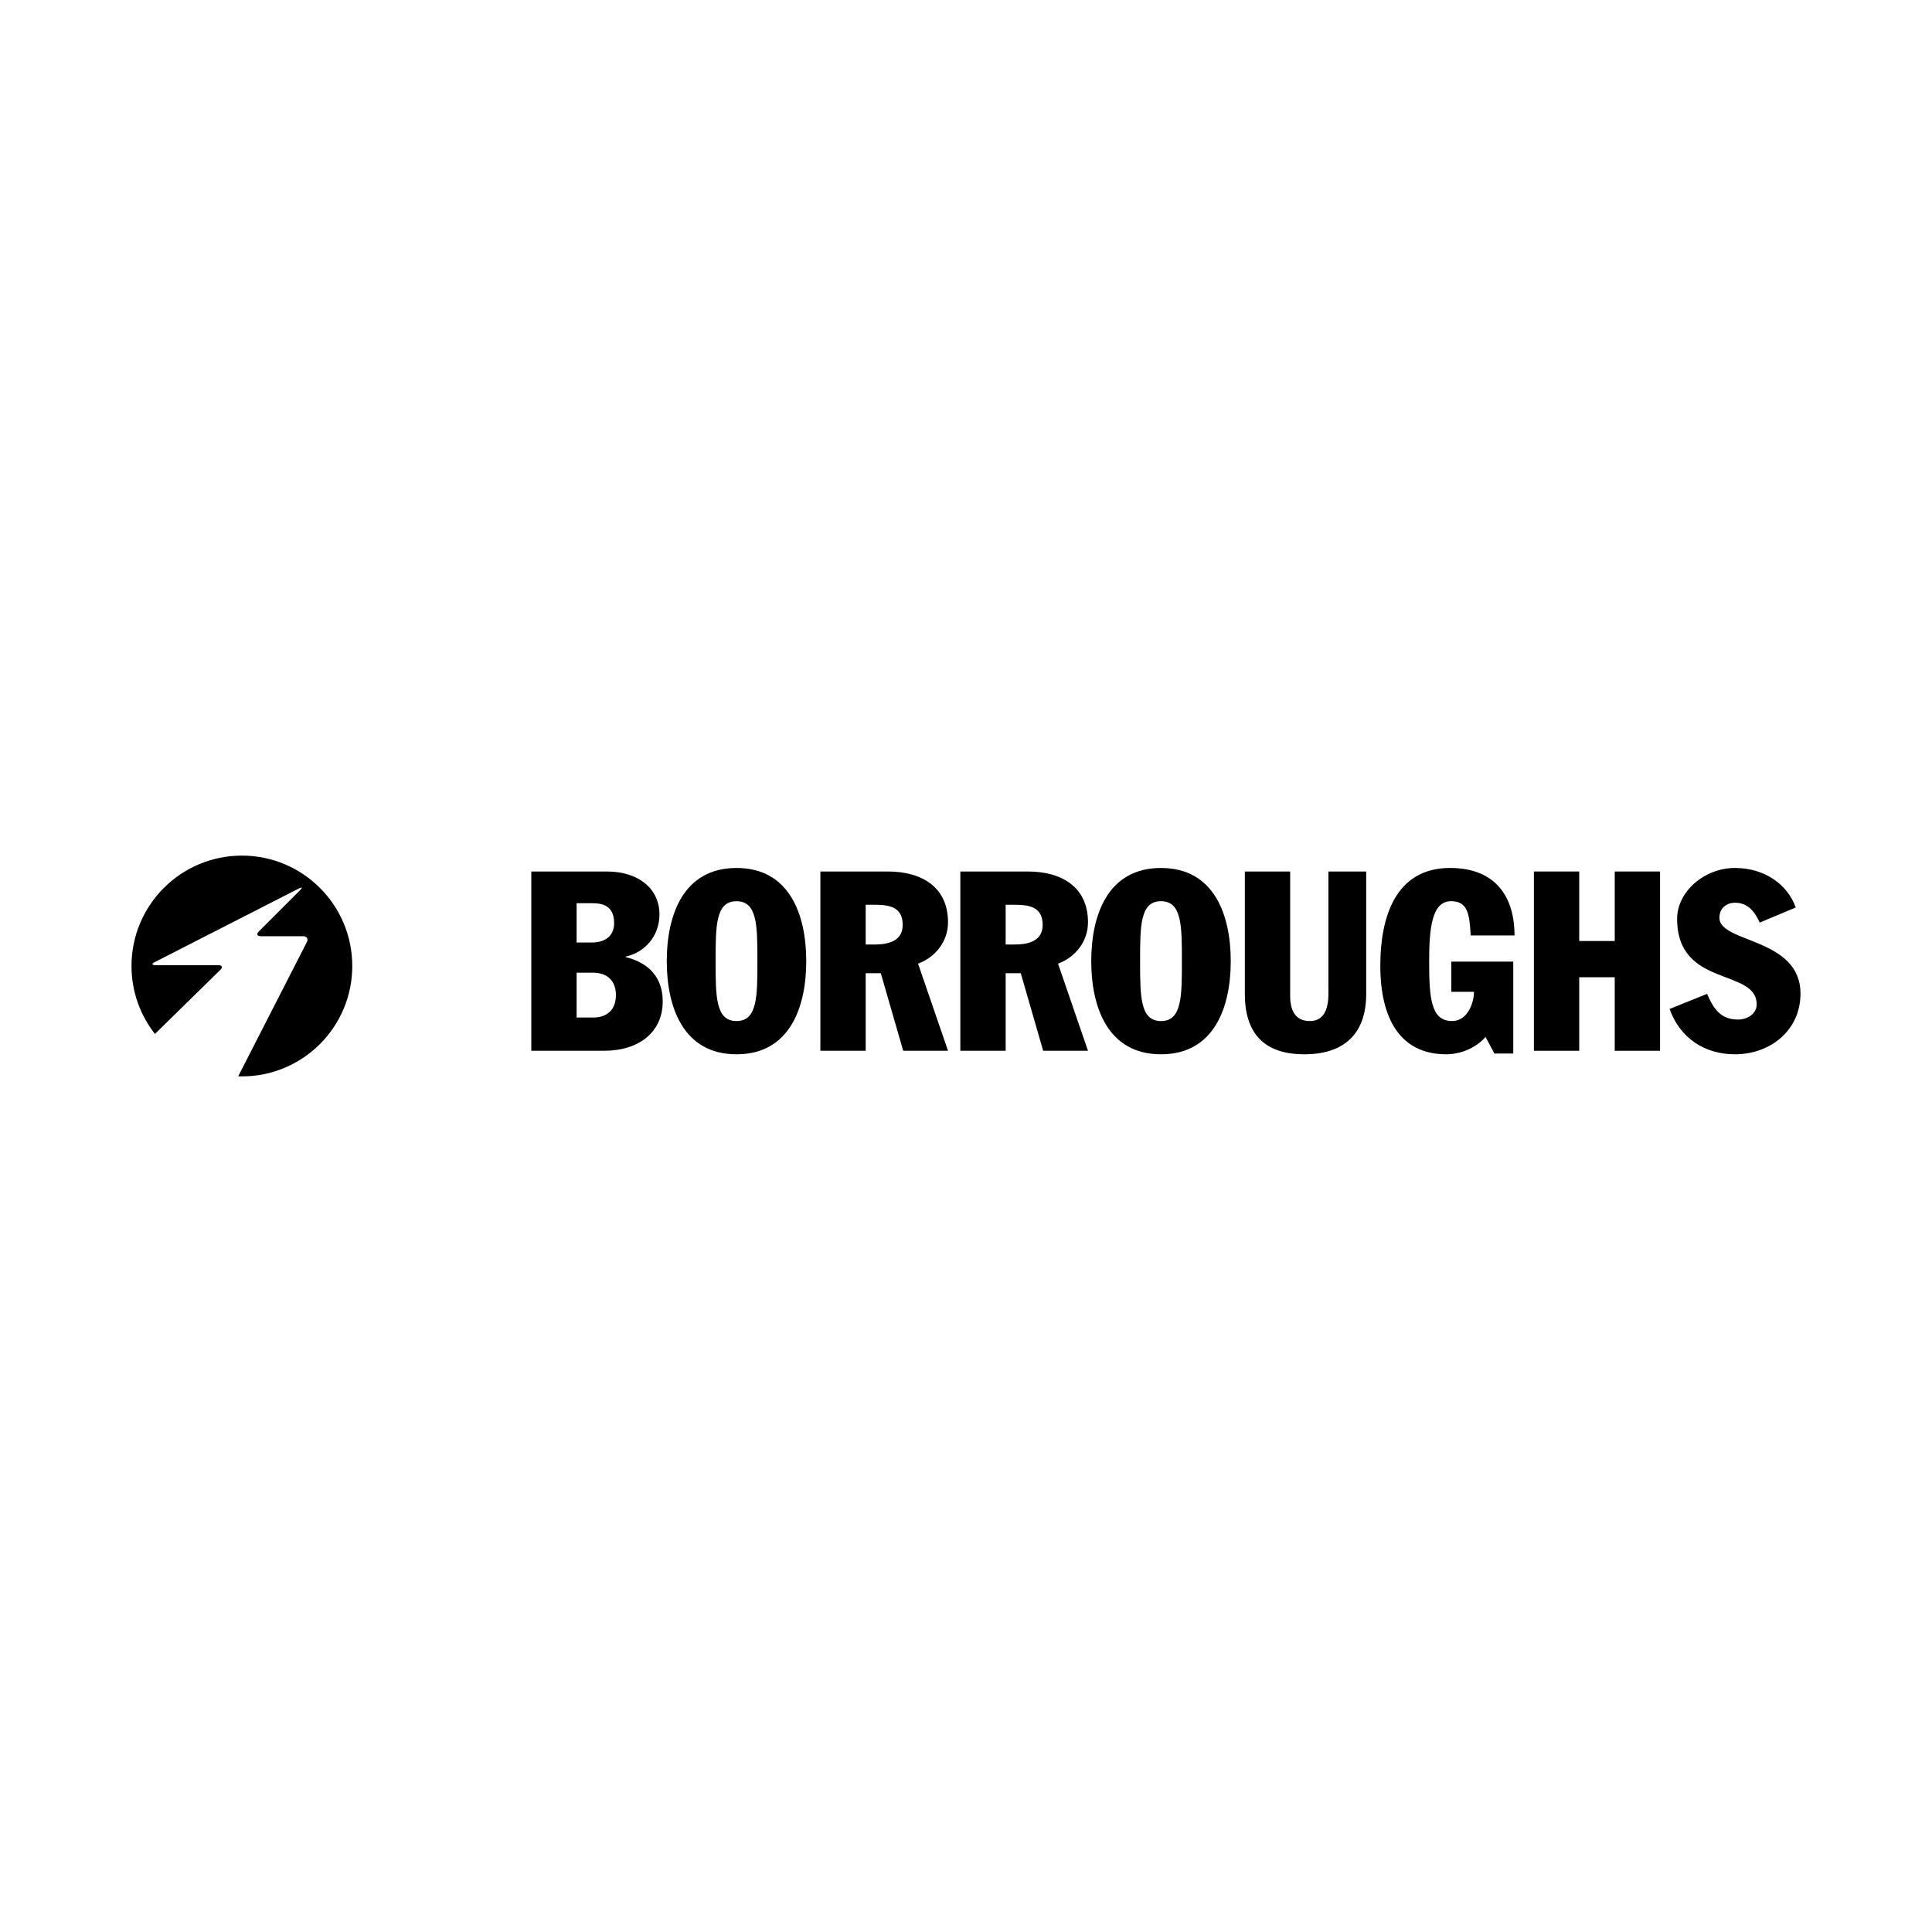 <?xml version="1.0" encoding="utf-8"?>
<!-- Generator: Adobe Illustrator 13.0.0, SVG Export Plug-In . SVG Version: 6.00 Build 14948)  -->
<!DOCTYPE svg PUBLIC "-//W3C//DTD SVG 1.0//EN" "http://www.w3.org/TR/2001/REC-SVG-20010904/DTD/svg10.dtd">
<svg version="1.0" id="Layer_1" xmlns="http://www.w3.org/2000/svg" xmlns:xlink="http://www.w3.org/1999/xlink" x="0px" y="0px"
	 width="192.756px" height="192.756px" viewBox="0 0 192.756 192.756" enable-background="new 0 0 192.756 192.756"
	 xml:space="preserve">
<g>
	<polygon fill-rule="evenodd" clip-rule="evenodd" fill="#FFFFFF" points="0,0 192.756,0 192.756,192.756 0,192.756 0,0 	"/>
	<path fill-rule="evenodd" clip-rule="evenodd" d="M53.008,86.949h7.537c3.266,0,5.25,1.809,5.25,4.271
		c0,2.21-1.507,3.819-3.366,4.22v0.051c2.336,0.578,3.692,2.06,3.692,4.421c0,3.014-2.311,4.924-5.853,4.924h-7.26V86.949
		L53.008,86.949z"/>
	<path fill-rule="evenodd" clip-rule="evenodd" fill="#FFFFFF" d="M57.53,101.52h1.658c0.979,0,2.261-0.428,2.261-2.262
		c0-1.33-0.804-2.21-2.261-2.21H57.53V101.52L57.53,101.52z"/>
	<path fill-rule="evenodd" clip-rule="evenodd" fill="#FFFFFF" d="M57.53,94.034h1.482c1.632,0,2.26-0.879,2.26-1.935
		c0-1.708-1.13-1.985-2.16-1.985H57.53V94.034L57.53,94.034z"/>
	<path fill-rule="evenodd" clip-rule="evenodd" d="M73.482,86.598c5.326,0,6.958,4.723,6.958,9.295c0,4.572-1.633,9.294-6.958,9.294
		s-6.959-4.723-6.959-9.294C66.523,91.32,68.156,86.598,73.482,86.598L73.482,86.598z"/>
	<path fill-rule="evenodd" clip-rule="evenodd" fill="#FFFFFF" d="M73.482,101.871c2.084,0,2.084-2.461,2.084-5.978
		c0-3.518,0-5.979-2.084-5.979c-2.085,0-2.085,2.462-2.085,5.979C71.396,99.41,71.396,101.871,73.482,101.871L73.482,101.871z"/>
	<path fill-rule="evenodd" clip-rule="evenodd" d="M81.847,86.949h6.733c3.392,0,6.004,1.558,6.004,5.075
		c0,1.884-1.231,3.467-2.989,4.12l2.989,8.692h-4.471l-2.236-7.738h-1.507v7.738h-4.522V86.949L81.847,86.949z"/>
	<path fill-rule="evenodd" clip-rule="evenodd" fill="#FFFFFF" d="M86.369,94.234h0.879c1.708,0,2.813-0.528,2.813-1.959
		c0-1.859-1.432-2.01-2.939-2.01h-0.753V94.234L86.369,94.234z"/>
	<path fill-rule="evenodd" clip-rule="evenodd" d="M95.813,86.949h6.732c3.392,0,6.004,1.558,6.004,5.075
		c0,1.884-1.23,3.467-2.989,4.12l2.989,8.692h-4.471l-2.236-7.738h-1.507v7.738h-4.522V86.949L95.813,86.949z"/>
	<path fill-rule="evenodd" clip-rule="evenodd" fill="#FFFFFF" d="M100.335,94.234h0.879c1.708,0,2.813-0.528,2.813-1.959
		c0-1.859-1.432-2.01-2.939-2.01h-0.753V94.234L100.335,94.234z"/>
	<path fill-rule="evenodd" clip-rule="evenodd" d="M115.833,86.598c5.325,0,6.959,4.723,6.959,9.295
		c0,4.572-1.634,9.294-6.959,9.294s-6.959-4.723-6.959-9.294C108.874,91.32,110.508,86.598,115.833,86.598L115.833,86.598z"/>
	<path fill-rule="evenodd" clip-rule="evenodd" fill="#FFFFFF" d="M115.833,101.871c2.085,0,2.085-2.461,2.085-5.978
		c0-3.518,0-5.979-2.085-5.979s-2.085,2.462-2.085,5.979C113.748,99.41,113.748,101.871,115.833,101.871L115.833,101.871z"/>
	<path fill-rule="evenodd" clip-rule="evenodd" d="M136.307,99.158c0,4.02-2.235,6.029-6.18,6.029c-4.095,0-5.929-2.186-5.929-6.029
		V86.949h4.521v12.41c0,1.355,0.452,2.512,1.96,2.512c1.532,0,1.858-1.406,1.858-2.738V86.949h3.769V99.158L136.307,99.158z"/>
	<path fill-rule="evenodd" clip-rule="evenodd" d="M150.978,105.111h-1.884l-0.88-1.658c-1.005,1.156-2.562,1.734-3.919,1.734
		c-4.673,0-6.581-3.668-6.581-8.843c0-4.748,1.457-9.747,6.958-9.747c4.446,0,6.432,2.763,6.432,6.732h-4.371
		c-0.126-2.11-0.276-3.417-1.96-3.417c-1.909,0-2.186,2.688-2.186,6.004c0,3.666,0.176,5.953,2.286,5.953
		c1.532,0,2.186-1.783,2.186-2.914h-2.262v-3.014h6.181V105.111L150.978,105.111z"/>
	<polygon fill-rule="evenodd" clip-rule="evenodd" points="153.037,86.949 157.559,86.949 157.559,93.883 161.102,93.883 
		161.102,86.949 165.623,86.949 165.623,104.836 161.102,104.836 161.102,97.5 157.559,97.5 157.559,104.836 153.037,104.836 
		153.037,86.949 	"/>
	<path fill-rule="evenodd" clip-rule="evenodd" d="M170.315,99.158c0.653,1.508,1.357,2.562,3.09,2.562
		c1.03,0,1.859-0.652,1.859-1.508c0-3.642-7.938-1.633-7.938-8.541c0-2.688,2.688-5.074,5.778-5.074
		c3.015,0,5.275,1.708,6.054,3.944l-3.592,1.507c-0.478-1.055-1.156-1.984-2.462-1.984c-0.779,0-1.558,0.477-1.558,1.507
		c0,2.537,8.089,1.959,8.089,7.561c0,3.668-3.014,6.055-6.531,6.055c-3.04,0-5.477-1.607-6.532-4.521L170.315,99.158L170.315,99.158
		z"/>
	<path fill-rule="evenodd" clip-rule="evenodd" d="M24.134,85.364c-6.083,0-11.014,4.931-11.014,11.014
		c0,2.558,0.875,4.911,2.338,6.78l6.523-6.395c0.263-0.259,0.177-0.469-0.192-0.469h-6.28c-0.369,0-0.402-0.137-0.074-0.304
		l14.383-7.347c0.329-0.167,0.384-0.091,0.123,0.169l-4.119,4.119c-0.26,0.261-0.172,0.474,0.196,0.474h4.229
		c0.368,0,0.532,0.269,0.364,0.597l-6.846,13.381c0.123,0.004,0.245,0.008,0.368,0.008c6.083,0,11.013-4.93,11.013-11.013
		S30.217,85.364,24.134,85.364L24.134,85.364z"/>
</g>
</svg>
